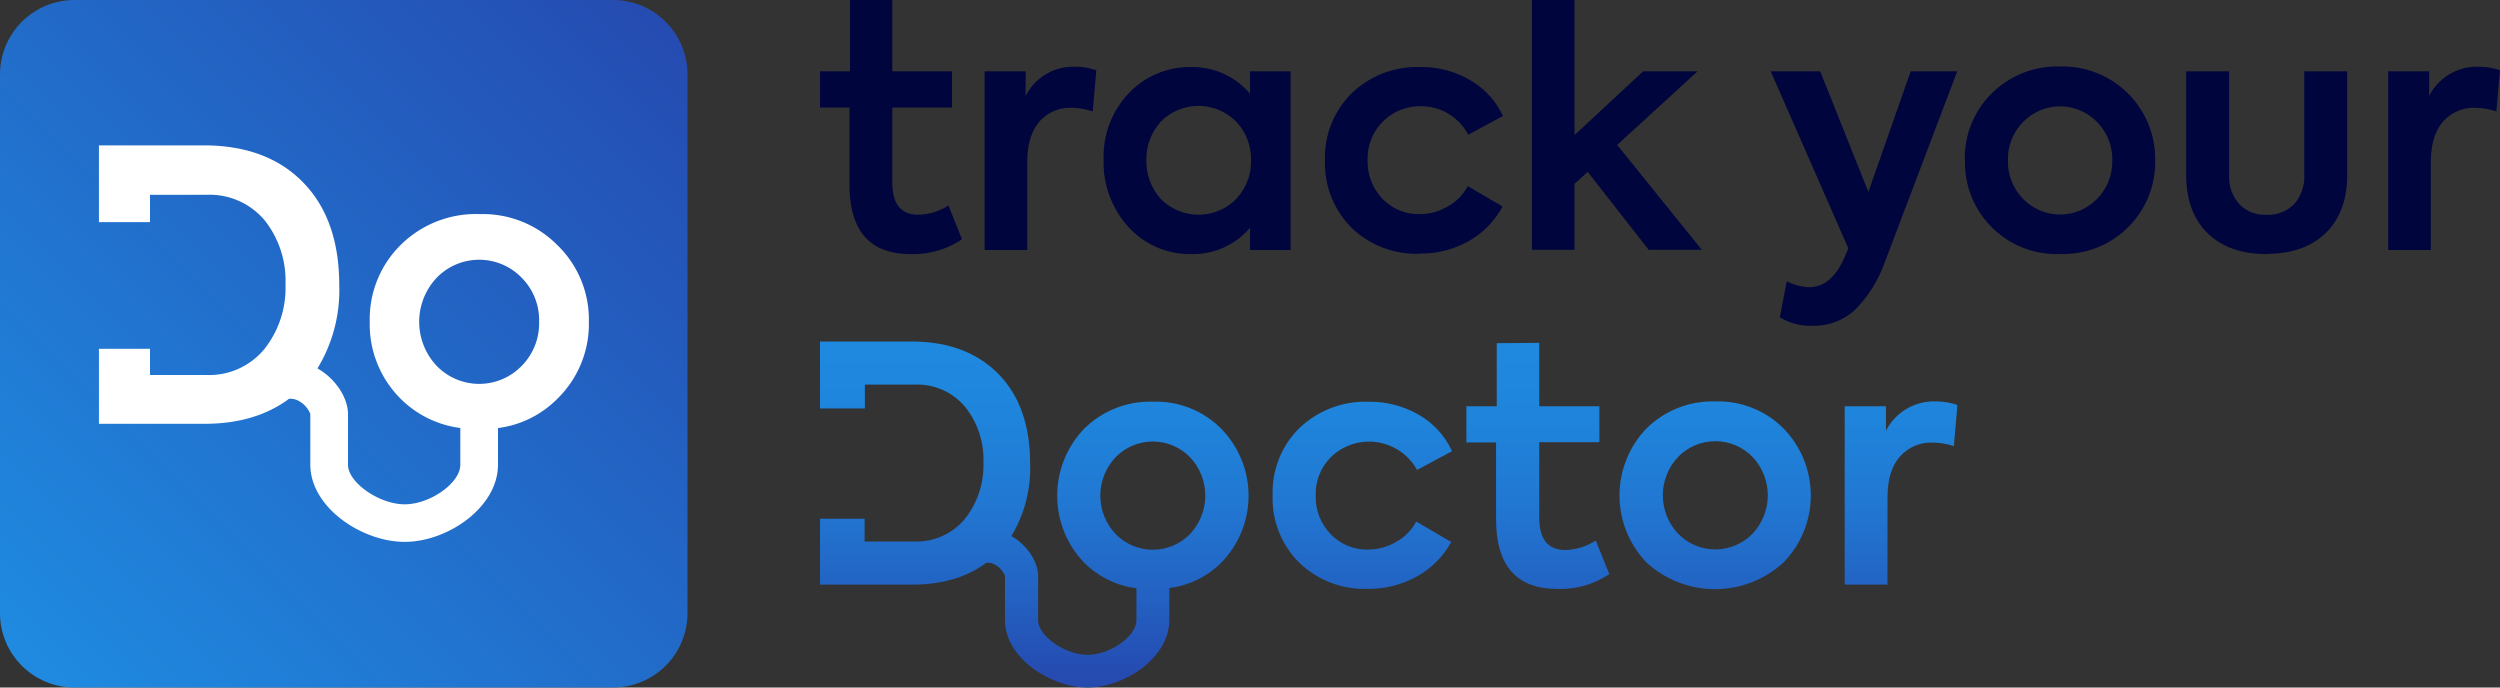 <svg id="Layer_1" data-name="Layer 1" xmlns="http://www.w3.org/2000/svg" xmlns:xlink="http://www.w3.org/1999/xlink" viewBox="0 0 400 110"><rect x="0" y="0" width="400" height="110" fill="#333333" stroke="none"/><defs><style>.cls-1{fill:none;}.cls-2{clip-path:url(#clip-path);}.cls-3{fill:url(#linear-gradient);}.cls-4{clip-path:url(#clip-path-2);}.cls-5{fill:url(#linear-gradient-2);}.cls-6{fill:#00053d;}.cls-7{fill:#fff;}</style><clipPath id="clip-path"><path class="cls-1" d="M11.91,0H98.09A11.91,11.91,0,0,1,110,11.91V98.09A11.91,11.91,0,0,1,98.09,110H11.9A11.9,11.9,0,0,1,0,98.1V11.91A11.91,11.91,0,0,1,11.91,0Z"/></clipPath><linearGradient id="linear-gradient" x1="336.79" y1="962.54" x2="337.78" y2="962.54" gradientTransform="matrix(146.83, 0, 0, -146.83, -49466.64, 141380.63)" gradientUnits="userSpaceOnUse"><stop offset="0" stop-color="#1f8ae0"/><stop offset="1" stop-color="#254ab0"/></linearGradient><clipPath id="clip-path-2"><path class="cls-1" d="M207.9,68.49a14.44,14.44,0,0,0-4.28,10.74A14.48,14.48,0,0,0,207.85,90a15,15,0,0,0,10.93,4.22,15.78,15.78,0,0,0,7.95-2,14,14,0,0,0,5.47-5.5l-5.6-3.27a8,8,0,0,1-3.19,3.24,8.87,8.87,0,0,1-4.52,1.24,8,8,0,0,1-6-2.48,8.5,8.5,0,0,1-2.38-6.15,8.31,8.31,0,0,1,2.43-6.16,8.77,8.77,0,0,1,13.79,2.05l5.6-3A12.91,12.91,0,0,0,227,66.36a15.58,15.58,0,0,0-8-2.08,15.25,15.25,0,0,0-11.09,4.21m60.57,16.89a8.95,8.95,0,0,1,0-12.26,8.31,8.31,0,0,1,11.94,0,8.95,8.95,0,0,1,0,12.26,8.31,8.31,0,0,1-11.94,0M263.4,68.59a15.48,15.48,0,0,0,0,21.37,16.2,16.2,0,0,0,22,0,15.35,15.35,0,0,0,0-21.37,14.74,14.74,0,0,0-11-4.36,15,15,0,0,0-11,4.36m38.35.32V65h-6.6V93.54H302V79.6c0-2.88.66-5.07,2-6.56a6.65,6.65,0,0,1,5.28-2.23,11.4,11.4,0,0,1,3.33.57l.58-6.58a10.37,10.37,0,0,0-3.43-.57,8.6,8.6,0,0,0-8,4.68m-62.28-14V65h-4.86v5.79h4.75V83.07q0,11.16,9.83,11.16a14.08,14.08,0,0,0,8.29-2.37l-2.17-5.37A9.32,9.32,0,0,1,250.46,88c-2.79,0-4.18-1.71-4.18-5.15V70.75h9.62V65h-9.62V54.86Zm-61,30.52a8.95,8.95,0,0,1,0-12.26,8.31,8.31,0,0,1,11.94,0,8.95,8.95,0,0,1,0,12.26,8.31,8.31,0,0,1-11.94,0M131.2,54.64V65.35h7.18V61.54h7.87a10,10,0,0,1,8.19,3.58A13.49,13.49,0,0,1,157.35,74a13.77,13.77,0,0,1-3,9.06,10.06,10.06,0,0,1-8.19,3.58h-7.82V83H131.2V93.54h14.74c4.83,0,8.78-1.18,11.87-3.5a2.61,2.61,0,0,1,1.12.17,3.57,3.57,0,0,1,1.87,1.93c0,1.23,0,3.55,0,3.55v3.54c0,6,7.23,10.77,13.21,10.77s13.08-4.81,13.08-10.77V94.08A14.2,14.2,0,0,0,195.43,90a15.32,15.32,0,0,0,0-21.37,14.7,14.7,0,0,0-11-4.36,15,15,0,0,0-11,4.36,15.48,15.48,0,0,0,0,21.37,14.42,14.42,0,0,0,8.4,4.12v5.15c0,2.52-4.23,5.51-7.8,5.51s-7.93-3-7.93-5.51V95.68s0-2.3,0-3.52c0-2.33-1.82-5-4.28-6.39a20.91,20.91,0,0,0,3-11.6q0-9.11-5-14.26t-13.63-5.27Z"/></clipPath><linearGradient id="linear-gradient-2" x1="333.89" y1="935.77" x2="334.88" y2="935.77" gradientTransform="matrix(0, 55.79, 55.79, 0, -51989.08, -18574.44)" gradientUnits="userSpaceOnUse"><stop offset="0" stop-color="#1f8ae0"/><stop offset="0.23" stop-color="#1f85dc"/><stop offset="0.5" stop-color="#2177d2"/><stop offset="0.79" stop-color="#235fc0"/><stop offset="1" stop-color="#254ab0"/></linearGradient></defs><g class="cls-2"><rect class="cls-3" x="-22.78" y="-22.78" width="155.56" height="155.56" transform="translate(-22.78 55) rotate(-45)"/></g><g class="cls-4"><rect class="cls-5" x="131.2" y="54.64" width="181.96" height="55.36"/></g><path class="cls-6" d="M151.77,32.92l2.15,5.36a13.94,13.94,0,0,1-8.24,2.37q-9.77,0-9.76-11.15V17.2H131.2V11.41H136V0h6.77V11.41h9.55V17.2h-9.55v12c0,3.44,1.38,5.15,4.15,5.15a9.22,9.22,0,0,0,4.83-1.47"/><path class="cls-6" d="M164.36,40h-6.82V11.41h6.56v3.95A8.51,8.51,0,0,1,172,10.68a10.21,10.21,0,0,1,3.41.57l-.58,6.58a10.94,10.94,0,0,0-3.3-.58,6.61,6.61,0,0,0-5.25,2.23C165,21,164.36,23.16,164.36,26Z"/><path class="cls-6" d="M200,15V11.41h6.5V40H200V36.44a11.9,11.9,0,0,1-9.29,4.21,13.22,13.22,0,0,1-10.13-4.31,15.27,15.27,0,0,1-4-10.78,14.7,14.7,0,0,1,4-10.62,13.45,13.45,0,0,1,10.13-4.21A12,12,0,0,1,200,15m.16,10.62a8.64,8.64,0,0,0-2.37-6.15,8.47,8.47,0,0,0-12.06,0,8.91,8.91,0,0,0-2.31,6.15,9,9,0,0,0,2.31,6.21,8.47,8.47,0,0,0,12.06,0,8.72,8.72,0,0,0,2.37-6.21"/><path class="cls-6" d="M227.06,40.6a14.89,14.89,0,0,1-10.86-4.21A14.54,14.54,0,0,1,212,25.66a14.45,14.45,0,0,1,4.25-10.72,15.08,15.08,0,0,1,11-4.21,15.37,15.37,0,0,1,7.95,2.08,12.86,12.86,0,0,1,5.27,5.75l-5.56,3A8.45,8.45,0,0,0,227.37,17a8.36,8.36,0,0,0-8.55,8.62,8.59,8.59,0,0,0,2.36,6.16,7.92,7.92,0,0,0,6,2.47,8.74,8.74,0,0,0,4.49-1.24,8,8,0,0,0,3.18-3.23l5.56,3.26A13.91,13.91,0,0,1,235,38.57a15.67,15.67,0,0,1-7.9,2"/><polygon class="cls-6" points="272.29 39.97 263.79 39.97 254.03 27.5 251.93 29.4 251.93 39.97 245.11 39.97 245.11 0 251.93 0 251.93 21.61 262.9 11.41 271.61 11.41 258.75 23.19 272.29 39.97"/><path class="cls-6" d="M298.94,30.71l6.77-19.3h7.45l-11.54,30.4a20.72,20.72,0,0,1-4.86,7.81,9.68,9.68,0,0,1-6.74,2.5,9.13,9.13,0,0,1-5.25-1.37L285.88,45a8.56,8.56,0,0,0,3.62.95q3.47,0,5.56-4.63l.68-1.58L283.31,11.41h7.92Z"/><path class="cls-6" d="M314.37,25.66A14.57,14.57,0,0,1,318.62,15a14.85,14.85,0,0,1,11-4.36,14.8,14.8,0,0,1,15.21,15,14.72,14.72,0,0,1-15.21,15,14.64,14.64,0,0,1-15.22-15m23.56,0a8.4,8.4,0,0,0-2.42-6.1,8.23,8.23,0,0,0-11.85,0,8.4,8.4,0,0,0-2.42,6.1,8.47,8.47,0,0,0,2.42,6.16,8.23,8.23,0,0,0,11.85,0,8.47,8.47,0,0,0,2.42-6.16"/><path class="cls-6" d="M362.64,40.65q-6,0-9.42-3.34T349.79,28V11.41h6.87V28a6.55,6.55,0,0,0,1.6,4.63,5.69,5.69,0,0,0,4.38,1.73,5.77,5.77,0,0,0,4.44-1.73,6.6,6.6,0,0,0,1.6-4.63V11.41h6.87V28q0,5.94-3.44,9.28t-9.47,3.34"/><path class="cls-6" d="M388.93,40h-6.82V11.41h6.56v3.95a8.52,8.52,0,0,1,7.92-4.68,10.21,10.21,0,0,1,3.41.57l-.58,6.58a10.94,10.94,0,0,0-3.3-.58,6.61,6.61,0,0,0-5.25,2.23c-1.29,1.49-1.94,3.68-1.94,6.55Z"/><path class="cls-7" d="M76.67,34.25a17.12,17.12,0,0,0-12.62,5,16.67,16.67,0,0,0-4.89,12.19,16.81,16.81,0,0,0,4.89,12.31,16.5,16.5,0,0,0,9.6,4.73v5.89c0,2.9-4.83,6.32-8.9,6.32s-9.07-3.48-9.07-6.32v-8.1c0-2.68-2.07-5.75-4.89-7.32a24.05,24.05,0,0,0,3.49-13.31q0-10.44-5.68-16.35T33,23.26H15.83V35.54H24V31.17h9a11.49,11.49,0,0,1,9.36,4.1,15.58,15.58,0,0,1,3.32,10.2,15.78,15.78,0,0,1-3.38,10.38A11.47,11.47,0,0,1,33,60H24V55.81H15.83v12H32.67c5.52,0,10-1.35,13.57-4a2.72,2.72,0,0,1,1.27.2,4.1,4.1,0,0,1,2.14,2.21c0,1.41,0,4.06,0,4.06v4.06c0,6.85,8.26,12.36,15.1,12.36s14.93-5.51,14.93-12.36V68.49a16.25,16.25,0,0,0,9.54-4.73,16.71,16.71,0,0,0,5-12.31,16.56,16.56,0,0,0-5-12.19,16.77,16.77,0,0,0-12.55-5m6.82,24.26a9.47,9.47,0,0,1-13.64,0,10.28,10.28,0,0,1,0-14.06,9.47,9.47,0,0,1,13.64,0,9.62,9.62,0,0,1,2.77,7,9.68,9.68,0,0,1-2.77,7.06"/></svg>